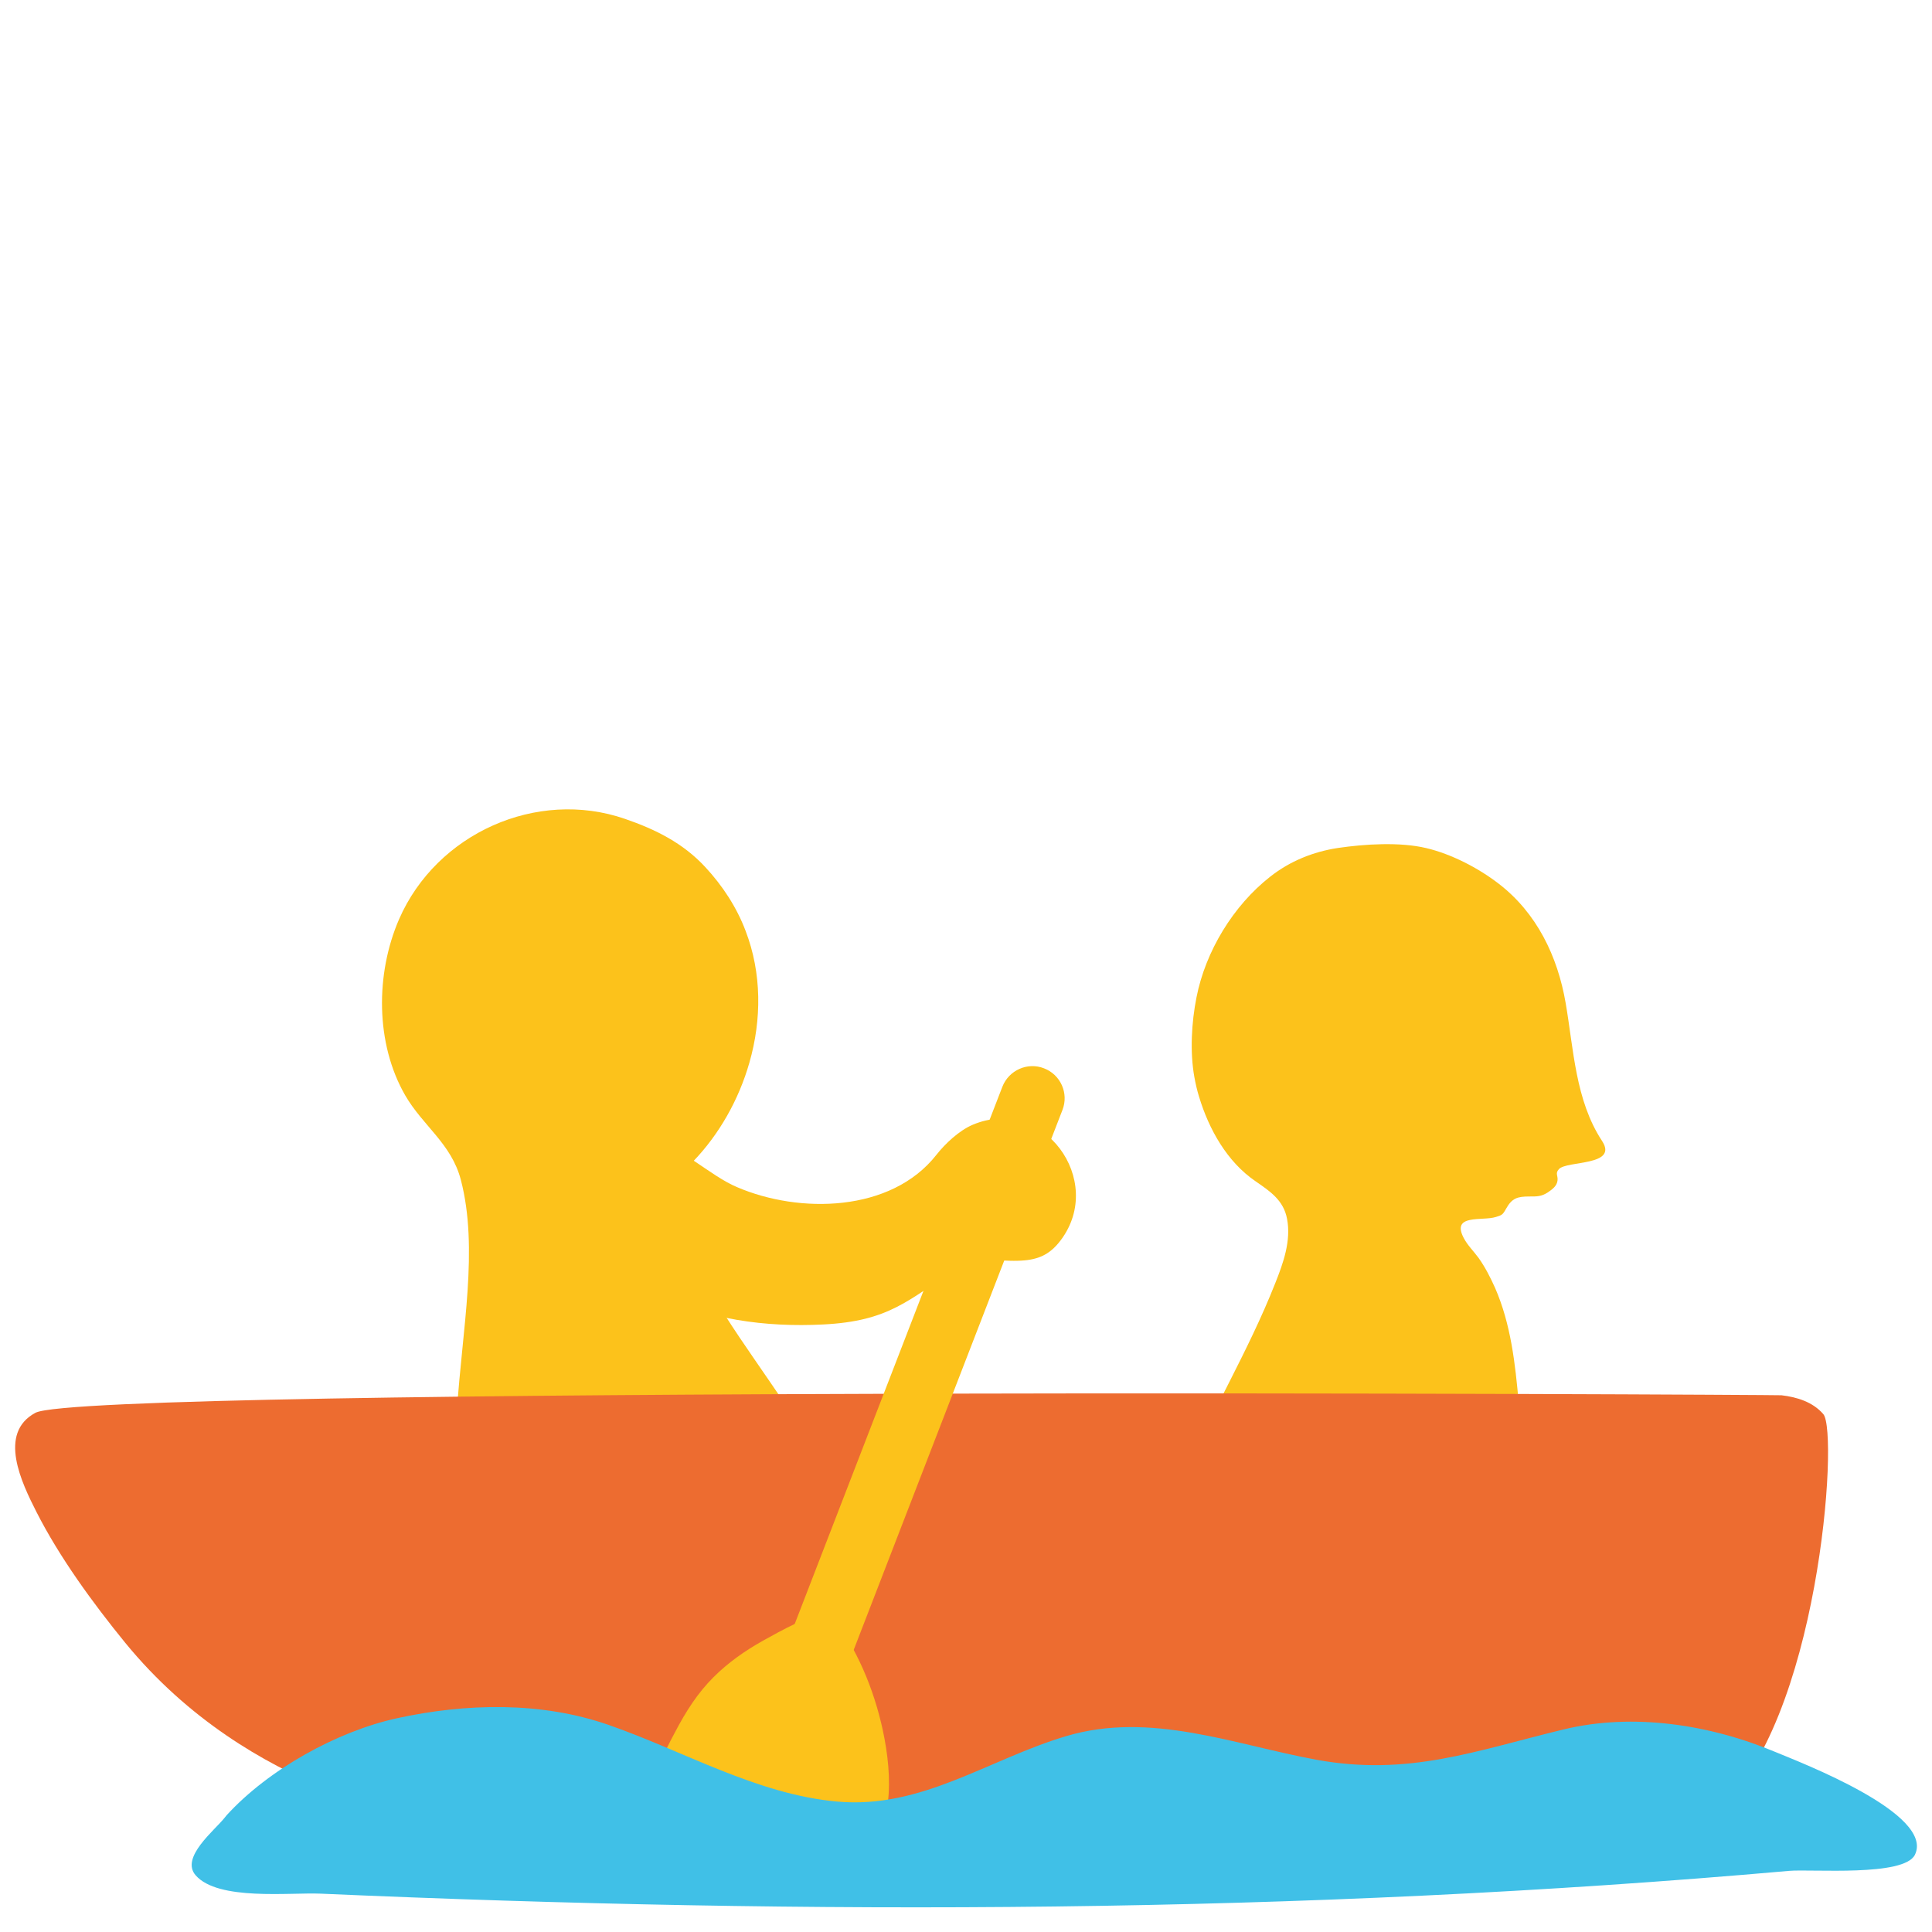 <?xml version="1.0" encoding="utf-8"?>
<!-- Generator: Adobe Illustrator 16.0.0, SVG Export Plug-In . SVG Version: 6.00 Build 0)  -->
<!DOCTYPE svg PUBLIC "-//W3C//DTD SVG 1.1//EN" "http://www.w3.org/Graphics/SVG/1.1/DTD/svg11.dtd">
<svg version="1.1" id="レイヤー_1" xmlns="http://www.w3.org/2000/svg" xmlns:xlink="http://www.w3.org/1999/xlink" x="0px"
	 y="0px" width="128px" height="128px" viewBox="0 0 128 128" enable-background="new 0 0 128 128" xml:space="preserve">
<g>
	<path fill="#FCC21B" d="M49.65,70.4c-0.7,2.45-1.99,4.74-3.72,6.54c-1,1.05-1.85,1.94-1.33,3.4c1.75,4.95,4.72,8.62,7.56,12.91
		c1.33,2,3.31,4.35,3.62,6.79c0.46,3.55-3.15,4.83-6.05,6c-1.41,0.58-2.97,0.78-4.45,1.12c-1.15,0.26-2.18-0.04-3.32,0.18
		c-2.23,0.43-5.22,1.6-7.23-0.11c-8.65-7.35-1.81-19.96-4.2-29.07c-0.63-2.4-2.52-3.57-3.69-5.6c-1.97-3.43-1.97-8.04-0.4-11.66
		c2.48-5.69,9.13-8.66,14.96-6.65c2.04,0.7,3.86,1.61,5.33,3.2c1.14,1.23,2.08,2.66,2.67,4.23C50.47,64.47,50.47,67.54,49.65,70.4z"
		/>
	<path fill="#FCC21B" d="M79.13,71.36c0.08,0.44,0.18,0.88,0.31,1.3c0.65,2.15,1.85,4.31,3.74,5.6c0.97,0.67,1.86,1.26,2.09,2.49
		c0.28,1.45-0.25,2.93-0.78,4.26c-1.79,4.54-4.34,8.73-6.26,13.2c-0.04,0.1-0.57,1.19-0.42,1.3c1,0.72,2.98,0.62,4.15,0.62
		c2.32-0.01,4.64,0,6.96,0c1.79,0,3.59,0,5.38,0c1.77,0,3.5,0.18,5.26,0.32c0.51,0.05,0.93-0.01,1.33-0.36
		c0.98-0.86,0.18-2.67,0.05-3.77c-0.13-1.12-0.22-2.24-0.32-3.37c-0.23-2.59-0.52-5.23-1.57-7.63c-0.31-0.69-0.65-1.36-1.09-1.98
		c-0.33-0.45-0.73-0.83-0.99-1.33c-0.83-1.6,1.24-1.1,2.13-1.38c0.4-0.12,0.46-0.15,0.67-0.53c0.4-0.72,0.75-0.83,1.56-0.83
		c0.48,0,0.78,0.01,1.2-0.26c0.31-0.21,0.62-0.43,0.66-0.8c0.04-0.33-0.17-0.46,0.09-0.75c0.52-0.58,3.96-0.19,2.86-1.87
		c-1.77-2.69-1.88-6.07-2.41-9.13c-0.53-3.1-1.92-5.99-4.46-7.93c-1.34-1.03-3.12-1.95-4.77-2.34c-1.75-0.42-4.09-0.27-5.86-0.01
		c-1.64,0.25-3.17,0.87-4.47,1.89c-2.46,1.92-4.3,4.95-4.9,8.01C78.94,67.73,78.83,69.71,79.13,71.36z"/>
	<path fill="#FCC21B" d="M43.04,75.46c-0.98-0.22-1.98-0.09-3,0.69c-2.38,1.85-2.01,5.91,0.19,7.8c0.88,0.75,2.15,1.15,3.16,1.69
		c3.37,1.8,7.37,2.3,11.14,2.11c4.39-0.22,5.63-1.6,8.98-3.8c1.1-0.73,2.62-0.38,3.9-0.42c1.26-0.03,2.1-0.33,2.88-1.38
		c2.95-3.95-1.17-9.61-5.85-7.63c-0.89,0.38-1.81,1.24-2.4,1.99c-3.01,3.83-9.09,3.91-13.21,2.14
		C47.04,77.9,45.09,75.92,43.04,75.46z"/>
	<path fill="#ED6C30" d="M29.24,120.85h83.5c0.35-0.29,0.67-0.61,1.02-0.9c6.73-5.7,8.08-25.05,7.04-26.26
		c-0.7-0.81-1.75-1.13-2.77-1.25c-0.33-0.04-112.32-0.63-115.68,1.16c-2.52,1.35-0.91,4.65,0.07,6.58c1.53,3.01,3.75,6.05,5.87,8.65
		C16.65,119.05,28.41,120.4,29.24,120.85z"/>
	<path fill="#FCC21B" d="M52.47,116.11c-0.25,0-0.52-0.05-0.77-0.14c-1.1-0.42-1.65-1.66-1.22-2.76L66.41,72
		c0.43-1.1,1.67-1.65,2.76-1.22c1.1,0.42,1.65,1.66,1.22,2.76l-15.93,41.2C54.13,115.59,53.33,116.11,52.47,116.11z"/>
	<path fill="#FCC21B" d="M42.54,119.98c0.48-1.75,1.35-3.68,2.21-5.27c0.69-1.31,1.47-2.55,2.53-3.6c0.97-0.97,2.08-1.74,3.25-2.4
		c1.33-0.74,2.94-1.62,4.36-1.96c1.87,2.38,3,5.13,3.6,7.89c0.32,1.5,0.53,3.22,0.33,4.8c-0.09,0.75-0.41,1.61-0.6,2.34
		c-0.17,0.66-0.29,1.89-0.74,2.46L42.54,119.98z"/>
	<path fill="#40C0E7" d="M14.89,120.42c0.04-0.05,0.08-0.1,0.12-0.15c2.77-3.04,7.32-5.56,11.28-6.43c4.58-1,9.56-1.12,14.03,0.44
		c4.98,1.73,9.81,4.6,15.15,5.08c5.61,0.5,10-2.8,15.18-4.34c5.59-1.66,11.12,0.57,16.58,1.57c6.1,1.11,10.53-0.6,16.36-2.01
		c4.62-1.12,9.72-0.32,14.05,1.5c1.63,0.68,10.54,4.08,9.23,6.8c-0.71,1.47-6.84,0.94-8.34,1.07c-32.34,2.86-64.86,2.93-97.28,1.51
		c-2.05-0.09-6.81,0.49-8.29-1.22C11.93,123.06,14.24,121.25,14.89,120.42z"/>
</g>
</svg>
